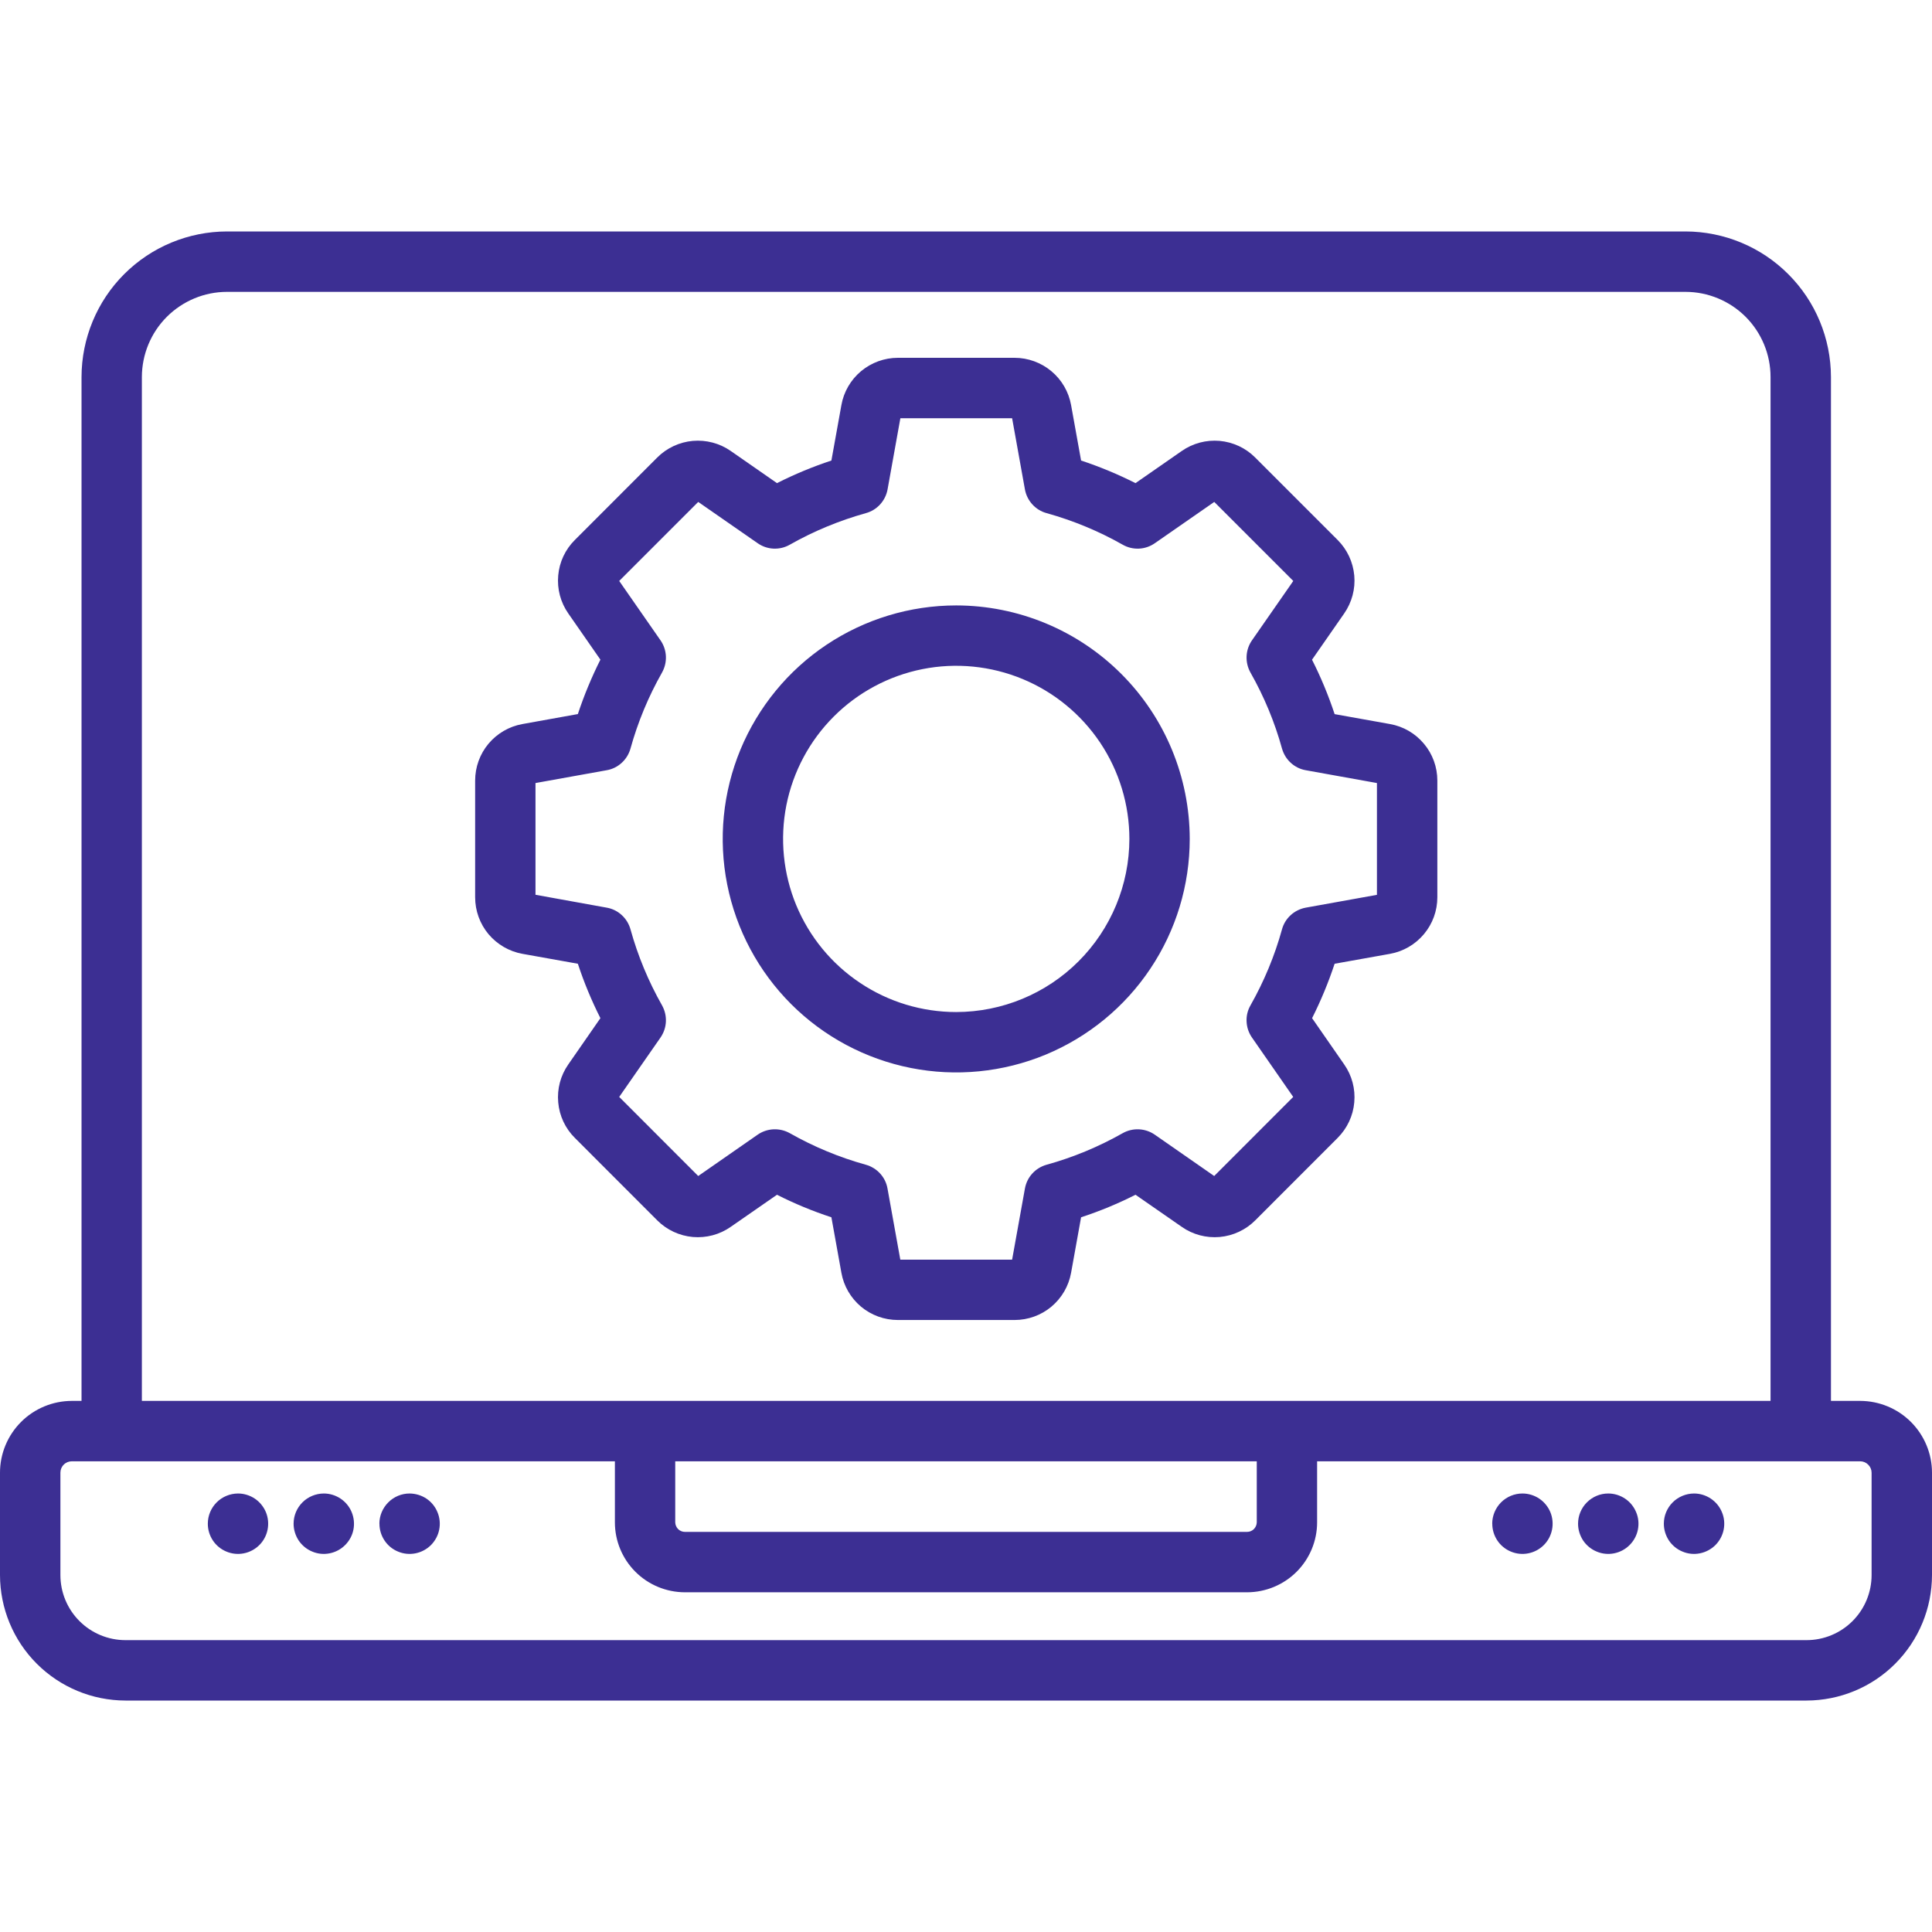 <svg xmlns="http://www.w3.org/2000/svg" width="30" height="30" viewBox="0 0 30 30" fill="none"><path d="M1.948 26.406H28.052C28.568 26.405 29.064 26.2 29.429 25.834C29.794 25.469 29.999 24.974 30 24.457V22.868C30 22.573 29.882 22.289 29.673 22.08C29.464 21.871 29.181 21.754 28.885 21.753H28.431V5.854C28.43 5.255 28.192 4.68 27.768 4.257C27.345 3.833 26.77 3.595 26.172 3.594H3.525C2.926 3.595 2.352 3.833 1.928 4.257C1.505 4.68 1.267 5.255 1.266 5.854V21.753H1.115C0.819 21.754 0.536 21.871 0.327 22.08C0.118 22.289 0 22.573 0 22.868L0 24.457C0.001 24.974 0.206 25.469 0.571 25.834C0.937 26.2 1.432 26.405 1.948 26.406ZM2.203 5.854C2.204 5.503 2.343 5.167 2.591 4.919C2.839 4.672 3.175 4.532 3.525 4.532H26.172C26.522 4.532 26.858 4.672 27.106 4.919C27.353 5.167 27.493 5.503 27.493 5.854V21.753H2.203V5.854ZM10.485 22.691H19.515V23.639C19.514 23.678 19.498 23.715 19.471 23.743C19.443 23.771 19.405 23.787 19.366 23.787H10.634C10.595 23.787 10.557 23.771 10.529 23.743C10.502 23.715 10.486 23.678 10.485 23.639V22.691ZM0.938 22.868C0.938 22.821 0.956 22.776 0.99 22.743C1.023 22.709 1.068 22.691 1.115 22.691H9.548V23.639C9.548 23.927 9.663 24.203 9.866 24.406C10.07 24.61 10.346 24.724 10.634 24.725H19.366C19.654 24.724 19.93 24.61 20.134 24.406C20.337 24.203 20.452 23.927 20.452 23.639V22.691H28.885C28.932 22.691 28.977 22.71 29.01 22.744C29.043 22.777 29.062 22.821 29.062 22.868V24.457C29.062 24.725 28.956 24.982 28.766 25.172C28.577 25.361 28.32 25.468 28.052 25.468H1.948C1.68 25.468 1.423 25.361 1.234 25.172C1.044 24.982 0.938 24.725 0.938 24.457V22.868ZM3.227 23.66C3.227 23.536 3.276 23.417 3.364 23.329C3.452 23.241 3.571 23.192 3.695 23.191H3.696C3.788 23.191 3.879 23.219 3.956 23.27C4.033 23.322 4.093 23.395 4.129 23.481C4.164 23.566 4.173 23.661 4.155 23.752C4.137 23.843 4.093 23.926 4.027 23.992C3.961 24.057 3.878 24.102 3.787 24.12C3.696 24.138 3.602 24.129 3.516 24.093C3.431 24.058 3.357 23.998 3.306 23.921C3.254 23.843 3.227 23.753 3.227 23.66H3.227ZM4.559 23.66C4.559 23.536 4.608 23.417 4.696 23.329C4.784 23.241 4.903 23.192 5.027 23.191H5.028C5.121 23.191 5.211 23.219 5.288 23.27C5.365 23.322 5.426 23.395 5.461 23.481C5.496 23.566 5.506 23.661 5.488 23.752C5.47 23.843 5.425 23.926 5.359 23.992C5.294 24.057 5.21 24.102 5.119 24.12C5.028 24.138 4.934 24.129 4.849 24.093C4.763 24.058 4.69 23.998 4.638 23.921C4.587 23.843 4.559 23.753 4.559 23.66H4.559ZM5.891 23.66C5.891 23.536 5.941 23.417 6.029 23.329C6.116 23.241 6.236 23.191 6.36 23.191H6.361C6.453 23.192 6.544 23.219 6.621 23.27C6.698 23.322 6.758 23.395 6.793 23.481C6.829 23.567 6.838 23.661 6.82 23.752C6.802 23.843 6.757 23.926 6.692 23.992C6.626 24.057 6.543 24.102 6.452 24.12C6.361 24.138 6.266 24.129 6.181 24.093C6.095 24.058 6.022 23.998 5.971 23.921C5.919 23.843 5.892 23.753 5.892 23.66H5.891ZM23.171 23.66C23.171 23.536 23.221 23.417 23.308 23.329C23.396 23.241 23.516 23.191 23.64 23.191H23.641C23.733 23.191 23.824 23.219 23.901 23.27C23.978 23.322 24.038 23.395 24.074 23.481C24.109 23.566 24.118 23.661 24.1 23.752C24.082 23.843 24.038 23.926 23.972 23.992C23.907 24.057 23.823 24.102 23.732 24.12C23.641 24.138 23.547 24.129 23.461 24.093C23.376 24.058 23.302 23.998 23.251 23.921C23.199 23.843 23.172 23.753 23.172 23.66H23.171ZM24.504 23.66C24.504 23.536 24.553 23.417 24.641 23.329C24.729 23.241 24.848 23.191 24.972 23.191H24.973C25.066 23.191 25.156 23.219 25.233 23.27C25.311 23.322 25.37 23.395 25.406 23.481C25.442 23.566 25.451 23.661 25.433 23.752C25.415 23.843 25.37 23.926 25.304 23.992C25.239 24.057 25.155 24.102 25.064 24.12C24.974 24.138 24.879 24.129 24.794 24.093C24.708 24.058 24.635 23.998 24.583 23.921C24.532 23.843 24.504 23.753 24.504 23.66H24.504ZM25.836 23.66C25.836 23.536 25.885 23.417 25.973 23.329C26.061 23.241 26.18 23.192 26.304 23.191H26.305C26.398 23.191 26.488 23.219 26.565 23.27C26.642 23.322 26.703 23.395 26.738 23.481C26.774 23.566 26.783 23.661 26.765 23.752C26.747 23.843 26.702 23.926 26.637 23.992C26.571 24.057 26.487 24.102 26.396 24.12C26.305 24.138 26.211 24.129 26.126 24.093C26.04 24.058 25.967 23.998 25.915 23.921C25.864 23.843 25.836 23.753 25.836 23.66H25.836ZM21.584 11.243L20.724 11.089C20.628 10.799 20.511 10.516 20.373 10.244L20.873 9.525C20.992 9.353 21.048 9.145 21.029 8.937C21.01 8.728 20.919 8.533 20.771 8.385L19.49 7.104C19.343 6.956 19.147 6.865 18.939 6.846C18.73 6.828 18.522 6.883 18.35 7.003L17.632 7.502C17.359 7.364 17.077 7.247 16.787 7.151L16.632 6.291C16.595 6.085 16.487 5.898 16.326 5.764C16.166 5.63 15.963 5.556 15.754 5.556H13.943C13.733 5.556 13.531 5.63 13.37 5.764C13.21 5.898 13.101 6.085 13.065 6.291L12.91 7.151C12.62 7.247 12.337 7.364 12.065 7.502L11.346 7.002C11.175 6.883 10.966 6.828 10.758 6.846C10.549 6.865 10.354 6.956 10.206 7.104L8.926 8.385C8.777 8.533 8.686 8.728 8.668 8.936C8.649 9.145 8.704 9.353 8.824 9.525L9.323 10.243C9.186 10.516 9.069 10.798 8.973 11.088L8.112 11.243C7.906 11.28 7.72 11.388 7.585 11.549C7.451 11.709 7.378 11.912 7.378 12.121V13.932C7.378 14.142 7.451 14.344 7.585 14.505C7.72 14.665 7.906 14.774 8.112 14.811L8.973 14.965C9.068 15.255 9.186 15.538 9.323 15.81L8.824 16.529C8.704 16.701 8.649 16.909 8.668 17.117C8.686 17.326 8.777 17.521 8.926 17.669L10.206 18.95C10.354 19.098 10.549 19.189 10.758 19.208C10.966 19.226 11.175 19.171 11.346 19.051L12.065 18.552C12.337 18.69 12.62 18.807 12.91 18.902L13.065 19.763C13.101 19.969 13.21 20.155 13.37 20.29C13.531 20.424 13.733 20.497 13.943 20.497H15.754C15.963 20.497 16.166 20.424 16.326 20.29C16.487 20.155 16.595 19.969 16.632 19.763L16.787 18.902C17.077 18.807 17.36 18.69 17.632 18.552L18.351 19.051C18.522 19.171 18.731 19.226 18.939 19.208C19.148 19.189 19.343 19.098 19.491 18.95L20.771 17.669C20.919 17.521 21.011 17.326 21.029 17.117C21.048 16.909 20.993 16.701 20.873 16.529L20.374 15.81C20.511 15.538 20.628 15.255 20.724 14.965L21.585 14.811C21.791 14.774 21.977 14.665 22.111 14.505C22.246 14.344 22.319 14.142 22.319 13.932V12.121C22.319 11.912 22.246 11.709 22.111 11.549C21.977 11.388 21.791 11.28 21.584 11.243V11.243ZM21.381 13.895L20.276 14.094C20.189 14.11 20.108 14.15 20.043 14.209C19.977 14.269 19.93 14.345 19.907 14.43C19.793 14.843 19.628 15.239 19.417 15.612C19.373 15.689 19.352 15.776 19.357 15.864C19.361 15.953 19.39 16.038 19.44 16.11L20.081 17.033L18.854 18.261L17.931 17.619C17.859 17.569 17.773 17.54 17.685 17.536C17.597 17.532 17.509 17.553 17.433 17.596C17.06 17.807 16.664 17.972 16.251 18.086C16.166 18.11 16.089 18.157 16.03 18.222C15.97 18.287 15.931 18.368 15.915 18.455L15.716 19.56H13.98L13.781 18.455C13.766 18.368 13.726 18.287 13.666 18.222C13.607 18.157 13.53 18.11 13.445 18.086C13.033 17.972 12.636 17.807 12.264 17.596C12.187 17.553 12.099 17.532 12.011 17.536C11.923 17.54 11.837 17.569 11.765 17.619L10.842 18.261L9.615 17.033L10.257 16.11C10.307 16.037 10.336 15.952 10.34 15.864C10.344 15.776 10.323 15.688 10.28 15.611C10.069 15.239 9.904 14.842 9.79 14.43C9.766 14.345 9.719 14.268 9.654 14.209C9.589 14.149 9.508 14.109 9.421 14.094L8.315 13.894V12.159L9.421 11.96C9.508 11.945 9.589 11.905 9.654 11.845C9.719 11.786 9.766 11.709 9.79 11.624C9.904 11.212 10.069 10.815 10.28 10.443C10.323 10.366 10.344 10.278 10.34 10.19C10.336 10.102 10.307 10.016 10.257 9.944L9.615 9.021L10.842 7.794L11.765 8.435C11.838 8.486 11.923 8.515 12.011 8.519C12.1 8.523 12.187 8.502 12.264 8.458C12.636 8.247 13.033 8.083 13.445 7.968C13.53 7.945 13.607 7.898 13.667 7.832C13.726 7.767 13.766 7.687 13.782 7.6L13.981 6.494H15.716L15.915 7.6C15.931 7.687 15.971 7.767 16.03 7.832C16.09 7.898 16.166 7.945 16.252 7.968C16.664 8.083 17.061 8.247 17.433 8.458C17.51 8.502 17.597 8.523 17.686 8.519C17.774 8.515 17.859 8.486 17.932 8.435L18.855 7.794L20.082 9.021L19.44 9.944C19.39 10.016 19.361 10.102 19.357 10.19C19.353 10.278 19.374 10.366 19.417 10.443C19.628 10.815 19.793 11.211 19.907 11.624C19.931 11.709 19.978 11.786 20.043 11.845C20.108 11.905 20.189 11.945 20.276 11.96L21.381 12.159L21.381 13.895ZM14.848 9.401C14.131 9.401 13.43 9.614 12.834 10.012C12.238 10.41 11.773 10.977 11.498 11.639C11.224 12.302 11.152 13.031 11.292 13.734C11.432 14.438 11.777 15.084 12.284 15.591C12.791 16.098 13.438 16.443 14.141 16.583C14.844 16.723 15.573 16.651 16.236 16.377C16.898 16.102 17.465 15.638 17.863 15.041C18.262 14.445 18.474 13.744 18.474 13.027C18.473 12.066 18.091 11.144 17.411 10.464C16.731 9.784 15.81 9.402 14.848 9.401ZM14.848 15.715C14.317 15.715 13.797 15.558 13.355 15.262C12.912 14.967 12.568 14.547 12.364 14.056C12.161 13.565 12.108 13.024 12.211 12.502C12.315 11.981 12.571 11.502 12.947 11.126C13.323 10.75 13.802 10.494 14.324 10.39C14.845 10.286 15.386 10.34 15.877 10.543C16.368 10.746 16.788 11.091 17.084 11.533C17.379 11.975 17.537 12.495 17.537 13.027C17.536 13.74 17.252 14.423 16.748 14.927C16.244 15.431 15.561 15.714 14.848 15.715Z" fill="#3C2F93"></path></svg>